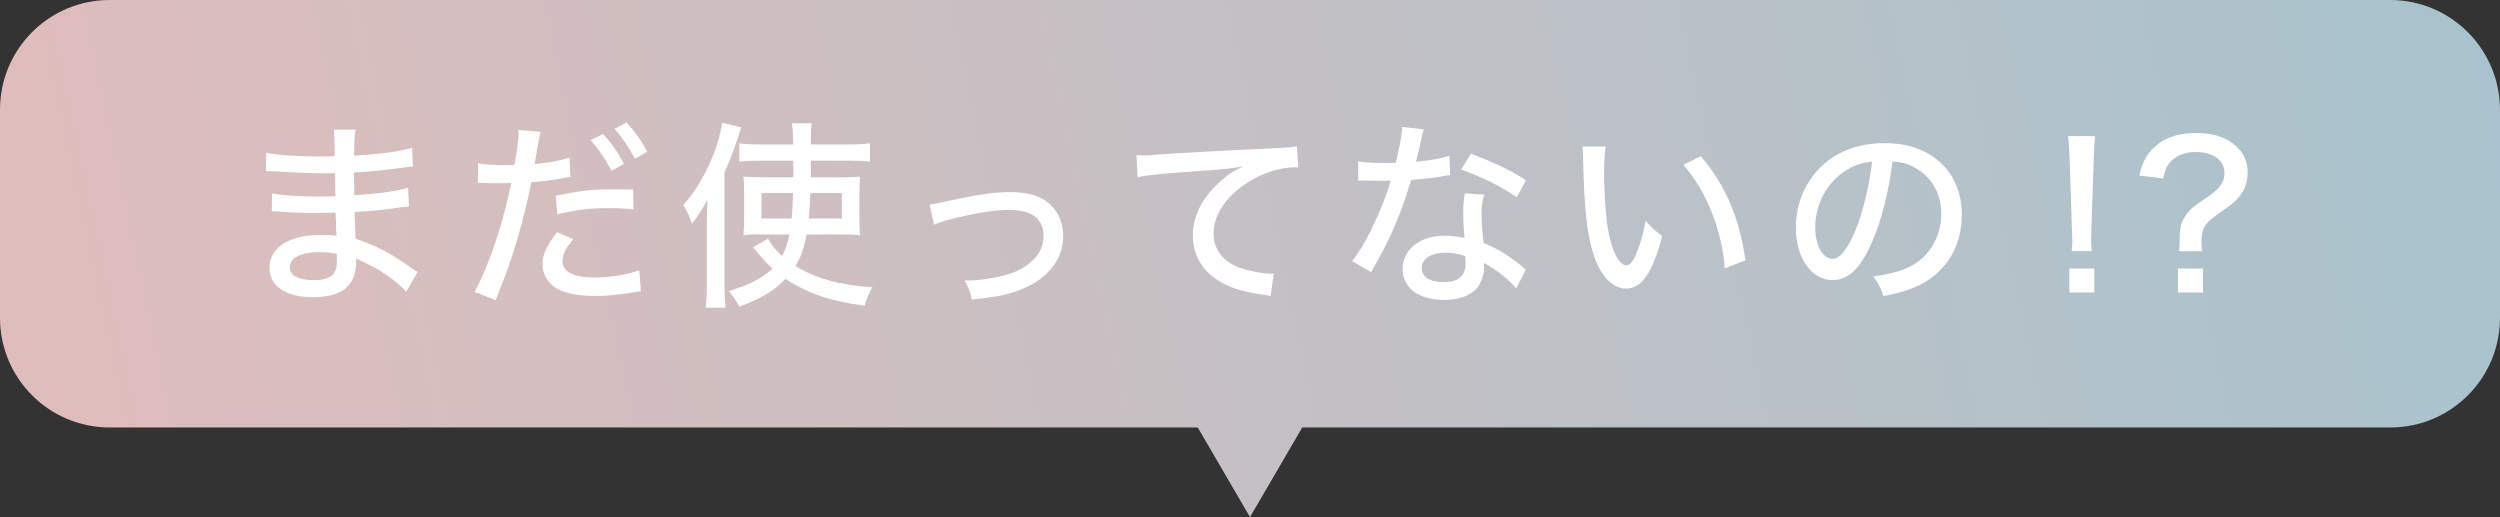 <?xml version="1.0" encoding="UTF-8"?>
<svg id="_レイヤー_1" data-name="レイヤー 1" xmlns="http://www.w3.org/2000/svg" xmlns:xlink="http://www.w3.org/1999/xlink" viewBox="0 0 362.66 75.01">
  <rect x="0" y="0" width="362.66" height="75.01" fill="#333333" stroke="none"/>
  <defs>
    <style>
      .cls-1 {
        fill: url(#_名称未設定グラデーション);
      }

      .cls-1, .cls-2 {
        stroke-width: 0px;
      }

      .cls-2 {
        fill: #fff;
      }
    </style>
    <linearGradient id="_名称未設定グラデーション" data-name="名称未設定グラデーション" x1="10.03" y1="29.8" x2="364.73" y2="105.29" gradientTransform="translate(0 97.26) scale(1 -1)" gradientUnits="userSpaceOnUse">
      <stop offset="0" stop-color="#dfbdbc"/>
      <stop offset="1" stop-color="#a7c3cd"/>
    </linearGradient>
  </defs>
  <path class="cls-1" d="M346.73,0H15.91C7.12,0,0,7.12,0,15.91v30.19c0,8.79,7.12,15.91,15.91,15.91h157.84l7.58,13,7.58-13h157.84c8.79,0,15.91-7.12,15.91-15.91V15.91c-.02-8.78-7.14-15.91-15.93-15.91Z"/>
  <g>
    <path class="cls-2" d="M58.93,42.31c-1.39-1.51-3.54-3.05-5.92-4.18-.32-.17-.99-.46-1.36-.64v.49c0,3.48-2.03,5.13-6.27,5.13-3.92,0-6.29-1.6-6.29-4.26,0-2.96,2.81-4.76,7.45-4.76.93,0,1.71.03,2.26.12v-.41s-.03-.15-.03-.32-.03-.64-.03-1.31c-.03-.29-.03-.73-.06-1.31-1.13,0-2.35.03-3.1.03-1.8,0-2.9-.03-5.11-.2-.35-.03-.61-.03-.81-.03h-.23l.03-2.61c1.28.29,3.89.46,6.73.46.64,0,1.57-.03,2.47-.06l-.06-3.34c-.87.03-1.33.03-1.89.03-1.65,0-4.96-.15-7.08-.29-.29-.03-.49-.03-.61-.03-.09,0-.23,0-.44.03l.03-2.7c1.57.35,4.35.55,7.66.55.46,0,1.42,0,2.29-.03q-.03-3.16-.12-3.86h3.13c-.15.73-.17,1.36-.2,3.77,4.12-.26,6.58-.58,8.41-1.16l.12,2.73q-.58.03-2.15.26c-2.41.32-3.71.46-6.41.61q.03,1.02.06,3.31c3.48-.23,6.09-.58,7.8-1.1l.12,2.73c-.64.03-.87.06-2.87.35-1.19.17-3.28.35-5.02.44.09,2.23.12,3.54.15,3.89,2.81.9,4.9,1.97,7.98,4.15.49.35.61.44,1.02.67l-1.65,2.85ZM46.2,36.57c-1.57,0-2.96.38-3.65.99-.32.29-.52.75-.52,1.19,0,1.22,1.25,1.89,3.48,1.89,1.51,0,2.49-.35,2.96-1.04.29-.44.41-.96.41-1.86,0-.17-.03-.9-.03-.9-1.03-.21-1.52-.27-2.65-.27Z"/>
    <path class="cls-2" d="M74.62,23.92c.35-1.8.61-3.8.61-4.67,0-.09,0-.23-.03-.41l3.22.29q-.2.67-.55,2.76c-.15.87-.17,1.16-.32,1.91,2.2-.23,3.68-.49,5.05-.93l.15,2.78-.87.15c-1.36.29-3.39.55-4.81.64-.35,1.97-1.13,5.16-1.89,7.8-.87,3.02-1.57,5.02-3.28,9.31l-3.05-1.22c2.06-3.74,4.18-10.07,5.31-15.78-.26,0-1.74.03-2.35.03l-2.49-.06.03-2.84c1.07.2,1.89.26,3.57.26l1.7-.02ZM83.17,34.69c-.75.93-.99,1.25-1.19,1.68-.23.49-.38,1.07-.38,1.54,0,1.54,1.65,2.35,4.64,2.35,2.15,0,4.84-.44,6.5-1.04l.23,3.02c-.46.09-.64.09-1.36.2-2.29.38-3.63.49-5.28.49-2.47,0-4.26-.35-5.6-1.1-1.25-.73-2.03-2.03-2.03-3.51,0-1.39.52-2.55,2.09-4.64l2.38,1.01ZM91.9,30.39c-1.39-.15-2.2-.2-3.57-.2-2.76,0-4.64.23-7.48.9l-.23-2.7c3.86-.78,5.31-.93,8.24-.93l2.99.03.05,2.9ZM87.49,19.43c1.36,1.54,2,2.47,3.02,4.35l-1.8.99c-.96-1.8-1.77-3.02-3.02-4.44l1.8-.9ZM90.89,17.77c1.39,1.54,2,2.41,2.99,4.24l-1.77,1.02c-.9-1.68-1.71-2.9-2.96-4.35l1.74-.91Z"/>
    <path class="cls-2" d="M102.54,32.28c0-1.1.03-1.68.09-3.34-.67,1.31-1.16,2.09-2.26,3.51-.38-1.13-.67-1.77-1.25-2.7,2.76-3.05,5.11-8.06,5.63-11.95l2.78.67q-.38,1.16-.87,2.64c-.35,1.04-.78,2.15-1.57,3.92v16.21c0,1.25.06,2.29.15,3.39h-2.87c.12-1.1.17-1.97.17-3.42v-8.93ZM110.29,33.99c-1.02,0-1.68.03-2.44.12.06-.78.09-1.33.09-2.23v-3.97c0-1.16-.03-1.6-.09-2.29.78.06,1.22.09,2.64.09h4.58q.03-.58.03-.78s0-.75-.03-1.62h-5.05c-1.16,0-1.97.03-2.76.15v-2.67c.81.12,1.89.17,2.99.17h4.82c-.03-1.65-.06-2.15-.2-3.08h2.87c-.09.78-.12,1.39-.12,3.08h5.48c1.25,0,2.18-.06,3.1-.17v2.67c-.87-.12-1.65-.15-2.81-.15h-5.77v2.41h4.41c1.31,0,1.94-.03,2.73-.09-.06.7-.09,1.39-.09,2.41v3.6c0,1.33.03,1.83.09,2.49-.78-.09-1.51-.12-2.84-.12h-4.9c-.38,1.94-.84,3.31-1.62,4.58,2.99,1.83,6.38,2.76,11.14,3.08-.46.78-.87,1.8-1.13,2.67-4.79-.61-8.27-1.77-11.46-3.89-1.8,1.83-3.39,2.79-6.7,4.03-.49-.93-.99-1.62-1.54-2.26,3.02-.9,4.76-1.8,6.35-3.25-.84-.78-1.25-1.22-2.61-2.84-.06-.06-.12-.15-.23-.26l2.2-1.25c.35.75,1.04,1.62,2.03,2.52.52-.99.81-1.83,1.07-3.13h-4.23v-.02ZM110.46,28.01v3.68h4.38c.12-1.31.15-1.97.2-3.68h-4.58ZM117.54,28.01c-.06,1.57-.09,2.29-.23,3.68h4.81v-3.68h-4.58Z"/>
    <path class="cls-2" d="M134.85,29.67q.75-.06,2.99-.58c4.18-.9,6.38-1.22,8.79-1.22,3.22,0,5.34.93,6.61,2.87.67,1.02.99,2.18.99,3.54,0,3.63-2.64,6.64-7.08,8.06-1.74.55-2.35.67-6.18,1.13-.23-1.19-.41-1.65-1.04-2.78h.44c1.74,0,4.21-.38,5.98-.93,1.6-.49,3.1-1.45,4-2.58.7-.9,1.04-1.83,1.04-2.96,0-2.49-1.71-3.77-5.02-3.77-1.94,0-4.21.35-7.6,1.13-1.8.44-2.32.61-3.28,1.02l-.64-2.93Z"/>
    <path class="cls-2" d="M164.86,22.5q.55.03,1.02.03c.61,0,.93,0,1.77-.09,3.39-.23,10.3-.64,17.11-.93,2-.09,2.87-.17,3.37-.29l.2,3.05h-.49c-1.62,0-3.66.52-5.42,1.39-3.94,1.97-6.38,5.1-6.38,8.24,0,2.32,1.45,4.15,3.94,4.99,1.33.44,3.25.81,4.26.81.12,0,.29,0,.52-.03l-.43,3.28c-.38-.06-.49-.09-.96-.17-3.16-.46-4.84-.99-6.56-2.03-2.44-1.48-3.77-3.8-3.77-6.58s1.28-5.34,3.8-7.69c1.16-1.07,1.83-1.54,3.48-2.32-2.03.32-3.19.44-6.27.64-5.05.35-7.51.58-9.02.9l-.17-3.2Z"/>
    <path class="cls-2" d="M206.54,18.76q-.17.49-.46,1.89c-.2.93-.35,1.54-.67,2.81,2.09-.2,3.63-.46,4.84-.87l.12,2.81c-.35.03-.38.03-.99.15-1.07.2-2.78.41-4.67.55-.87,2.96-1.91,5.74-3.19,8.44-.67,1.42-.93,1.91-2.06,3.92-.23.41-.44.75-.55,1.02l-2.78-1.6c1.04-1.31,1.83-2.61,2.81-4.64,1.19-2.41,2.21-4.93,2.81-7.05-.61.03-.87.03-1.71.03s-.81,0-1.97-.03h-1.04v-2.78c1.01.17,2.03.23,3.68.23.84,0,1.36,0,1.74-.03.52-1.89.9-3.92.96-5.19l3.13.34ZM219.94,41.85c-1.01-1.28-2.78-2.67-4.67-3.71.03.32.03.35.03.61,0,1.07-.44,2.29-1.04,3.05-.93,1.07-2.64,1.71-4.73,1.71-3.71,0-6.06-1.74-6.06-4.5s2.49-4.82,6.03-4.82c.96,0,1.65.09,2.93.32-.12-1.48-.17-2.58-.17-3.71s.06-1.74.23-2.76l2.81.2c-.29,1.07-.38,1.68-.38,2.78s.09,2.49.29,4.21c2.06.9,3.07,1.48,4.79,2.78.64.49.64.52.9.73q.23.23.44.38l-1.4,2.73ZM209.67,36.66c-2.09,0-3.42.87-3.42,2.2s1.16,2.06,3.16,2.06c2.15,0,3.19-.9,3.19-2.67,0-.32-.06-1.07-.06-1.1-1.1-.35-1.85-.49-2.87-.49ZM220.03,28.62c-2.44-1.68-4.9-2.87-8.09-4.03l1.45-2.29c3.39,1.28,5.48,2.29,7.98,3.83l-1.34,2.49Z"/>
    <path class="cls-2" d="M232.93,21.26c-.17,1.04-.23,2.15-.23,3.86,0,2.96.26,6.61.61,8.44.58,3.02,1.6,4.93,2.61,4.93.46,0,.9-.46,1.3-1.33.67-1.54,1.16-3.16,1.51-5.13.84.99,1.22,1.33,2.41,2.23-1.48,5.42-2.99,7.6-5.31,7.6-1.92,0-3.66-1.86-4.67-4.96-.96-2.96-1.36-6.82-1.51-13.87,0-.99-.03-1.16-.09-1.77,0,0,3.37,0,3.37,0ZM246.73,22.65c3.66,4.38,5.57,8.88,6.47,15.11l-2.99,1.16c-.2-2.67-.87-5.57-1.91-8.15-.99-2.55-2.35-4.79-4.09-6.87l2.52-1.25Z"/>
    <path class="cls-2" d="M271.56,35.12c-1.68,3.83-3.45,5.51-5.71,5.51-3.07,0-5.34-3.22-5.34-7.63,0-3.1,1.1-6.03,3.13-8.27,2.38-2.61,5.71-3.97,9.75-3.97,6.76,0,11.2,4.15,11.2,10.41,0,4.84-2.55,8.73-6.9,10.53-1.36.55-2.49.87-4.47,1.25-.44-1.33-.7-1.83-1.48-2.84,2.26-.35,3.57-.67,4.82-1.19,3.1-1.33,5.05-4.38,5.05-7.89,0-3.02-1.42-5.42-3.97-6.79-.99-.52-1.77-.73-3.1-.81-.55,4.32-1.59,8.56-2.98,11.69ZM267.58,24.85c-2.64,1.77-4.26,4.87-4.26,8.18,0,2.52,1.1,4.52,2.5,4.52,1.04,0,2.12-1.28,3.25-3.92,1.13-2.67,2.12-6.73,2.5-10.18-1.61.18-2.74.56-3.99,1.4Z"/>
    <path class="cls-2" d="M300.53,36.43c.06-.61.09-.9.09-1.45q0-.46-.06-1.77l-.32-10.07c-.06-1.22-.12-2.49-.23-3.39h3.92c-.12,1.1-.17,2.23-.2,3.39l-.35,10.07c0,.52,0,.93-.03,1.16v.49c0,.32.03,1.02.06,1.57h-2.88ZM300.18,42.43v-3.48h3.63v3.48h-3.63Z"/>
    <path class="cls-2" d="M316.1,36.43c.09-.78.09-.87.09-1.77,0-1.74.26-2.64,1.1-3.71.64-.78.75-.9,2.67-2.18,2.06-1.39,2.73-2.26,2.73-3.65,0-1.89-1.62-3.07-4.24-3.07-1.59,0-2.93.58-3.77,1.62-.46.61-.67,1.13-.87,2.23l-3.48-.44c.49-2.03,1.1-3.16,2.32-4.23,1.45-1.31,3.42-1.94,6-1.94s4.61.73,5.98,2.18c.99.99,1.42,2.12,1.42,3.6s-.55,2.87-1.65,3.94c-.46.49-.64.61-2.87,2.18-1.71,1.22-2.18,2.03-2.18,3.8,0,.41.03.9.09,1.45h-3.34ZM319.58,38.95v3.48h-3.63v-3.48h3.63Z"/>
  </g>
</svg>